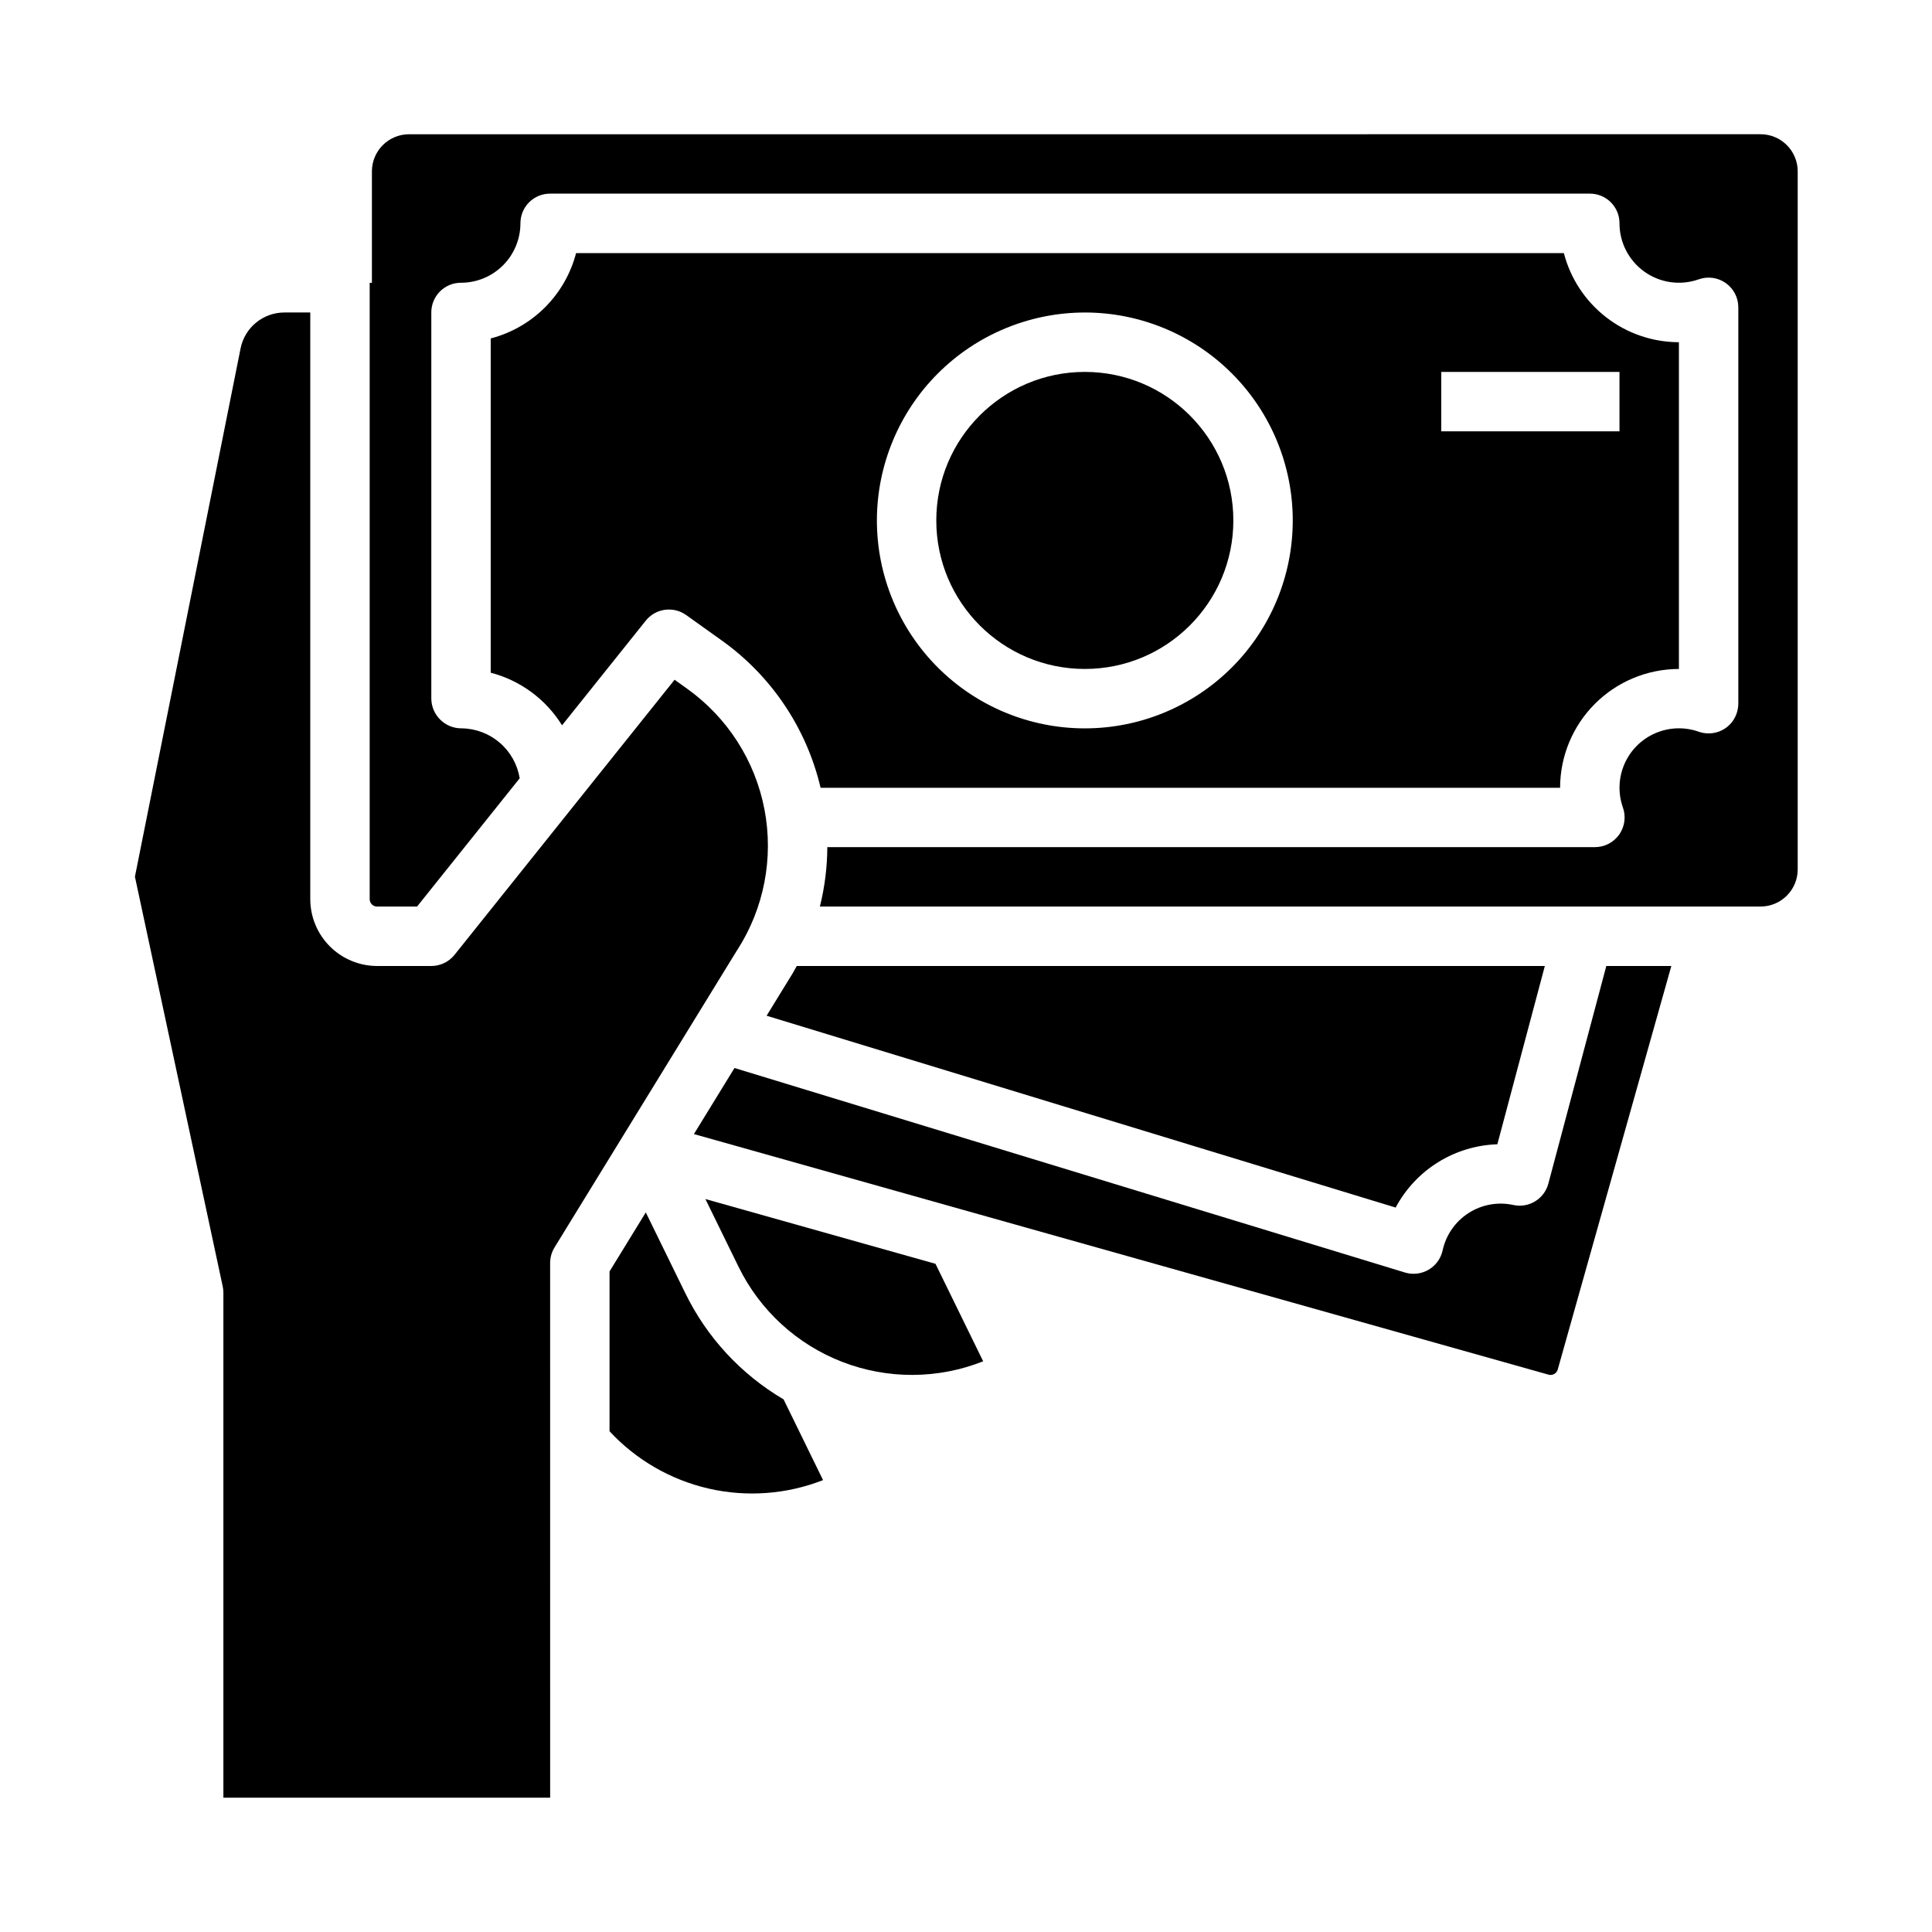 <?xml version="1.0" encoding="UTF-8"?>
<!-- Uploaded to: ICON Repo, www.iconrepo.com, Generator: ICON Repo Mixer Tools -->
<svg fill="#000000" width="800px" height="800px" version="1.1" viewBox="144 144 512 512" xmlns="http://www.w3.org/2000/svg">
 <g>
  <path d="m513.86 464.02c2.621-4.918 6.492-9.059 11.227-12.004 4.731-2.945 10.156-4.59 15.727-4.773l12.582-47.242h-198.24c-0.781 1.434-1.617 2.852-2.512 4.246l-5.484 8.93z"/>
  <path d="m557.44 352.77c0.012-8.348 3.332-16.352 9.234-22.254 5.902-5.902 13.906-9.223 22.254-9.234v-86.59c-6.977-0.012-13.758-2.332-19.273-6.606-5.519-4.273-9.465-10.258-11.219-17.012h-261.77c-1.418 5.441-4.262 10.406-8.238 14.383-3.977 3.977-8.941 6.82-14.383 8.234v88.586c7.859 2.047 14.629 7.039 18.902 13.941l22.184-27.73c2.609-3.266 7.32-3.918 10.723-1.484l9.355 6.684v-0.004c13.211 9.406 22.543 23.301 26.254 39.086zm-31.488-110.21h47.23v15.742h-47.23zm-94.461-15.746c14.613 0 28.629 5.809 38.961 16.141 10.336 10.336 16.141 24.352 16.141 38.965s-5.805 28.629-16.141 38.965c-10.332 10.332-24.348 16.141-38.961 16.141-14.617 0-28.633-5.809-38.965-16.141-10.336-10.336-16.141-24.352-16.141-38.965 0.016-14.609 5.828-28.617 16.156-38.945 10.332-10.332 24.34-16.141 38.949-16.16z"/>
  <path d="m470.85 281.92c0 21.738-17.625 39.359-39.359 39.359-21.738 0-39.363-17.621-39.363-39.359s17.625-39.359 39.363-39.359c21.734 0 39.359 17.621 39.359 39.359"/>
  <path d="m325.56 486.6-10.418-21.301-9.609 15.648v42.348c7.039 7.594 16.203 12.887 26.297 15.199 10.094 2.309 20.648 1.523 30.289-2.25l-10.465-21.398c-11.293-6.637-20.371-16.465-26.094-28.246z"/>
  <path d="m554.33 457.67c-1.078 4.062-5.164 6.562-9.277 5.664-4.078-0.891-8.348-0.125-11.863 2.133-3.516 2.254-5.988 5.816-6.879 9.898-0.465 2.148-1.812 4.008-3.711 5.121-1.898 1.113-4.176 1.383-6.281 0.742l-177.67-54.195-10.754 17.508 226.49 63.762c0.504 0.141 1.043 0.078 1.496-0.18 0.457-0.254 0.793-0.68 0.934-1.184l30.105-106.94h-17.23z"/>
  <path d="m252.4 179.58c-5.434 0-9.84 4.406-9.84 9.84v29.52h-0.59v163.34c0 0.523 0.207 1.023 0.574 1.395 0.371 0.367 0.871 0.574 1.395 0.574h10.586l27.199-34c-0.598-3.664-2.469-7-5.285-9.422-2.816-2.418-6.394-3.769-10.105-3.809-4.391 0.039-7.984-3.484-8.031-7.875v-102.34c-0.008-2.078 0.812-4.078 2.277-5.555 1.465-1.477 3.457-2.309 5.539-2.316 4.195 0.012 8.219-1.648 11.184-4.617 2.965-2.965 4.629-6.988 4.617-11.184 0.008-2.082 0.84-4.074 2.316-5.539 1.477-1.465 3.477-2.285 5.555-2.277h275.47c4.328-0.043 7.871 3.426 7.922 7.754-0.039 5.121 2.418 9.941 6.586 12.922 4.164 2.981 9.52 3.746 14.355 2.055 2.414-0.875 5.102-0.52 7.203 0.957 2.102 1.477 3.348 3.887 3.344 6.453v104.82c0.027 1.77-0.52 3.496-1.562 4.926-2.066 2.758-5.684 3.856-8.934 2.707-3.75-1.324-7.863-1.18-11.512 0.402-3.644 1.582-6.562 4.484-8.156 8.129-1.594 3.641-1.75 7.754-0.438 11.508 0.875 2.414 0.52 5.106-0.957 7.207-1.477 2.102-3.887 3.348-6.453 3.344h-203.41c-0.027 5.305-0.688 10.59-1.969 15.742h249.29c2.609 0 5.113-1.035 6.957-2.883 1.848-1.844 2.883-4.348 2.883-6.957v-184.99c0-2.609-1.035-5.113-2.883-6.957-1.844-1.848-4.348-2.883-6.957-2.883z"/>
  <path d="m330.94 461.76 8.766 17.922c5.664 11.578 15.488 20.594 27.512 25.242 12.02 4.648 25.352 4.59 37.332-0.164l-12.637-25.836z"/>
  <path d="m339.36 395.8c7.117-11.047 9.703-24.41 7.227-37.316-2.477-12.906-9.828-24.363-20.527-31.992l-3.289-2.352-58.32 72.906c-1.496 1.867-3.758 2.953-6.148 2.953h-14.363c-4.699-0.008-9.199-1.875-12.52-5.195-3.32-3.32-5.188-7.824-5.195-12.52v-155.47h-6.887c-5.625 0.016-10.465 3.981-11.578 9.496l-28.004 140.02 23.273 108.61c0.113 0.539 0.172 1.094 0.172 1.645v133.82h86.594l-0.004-141.7c0-1.453 0.402-2.883 1.164-4.121l48.316-78.66c0.031-0.047 0.059-0.09 0.09-0.137z"/>
 </g>
</svg>